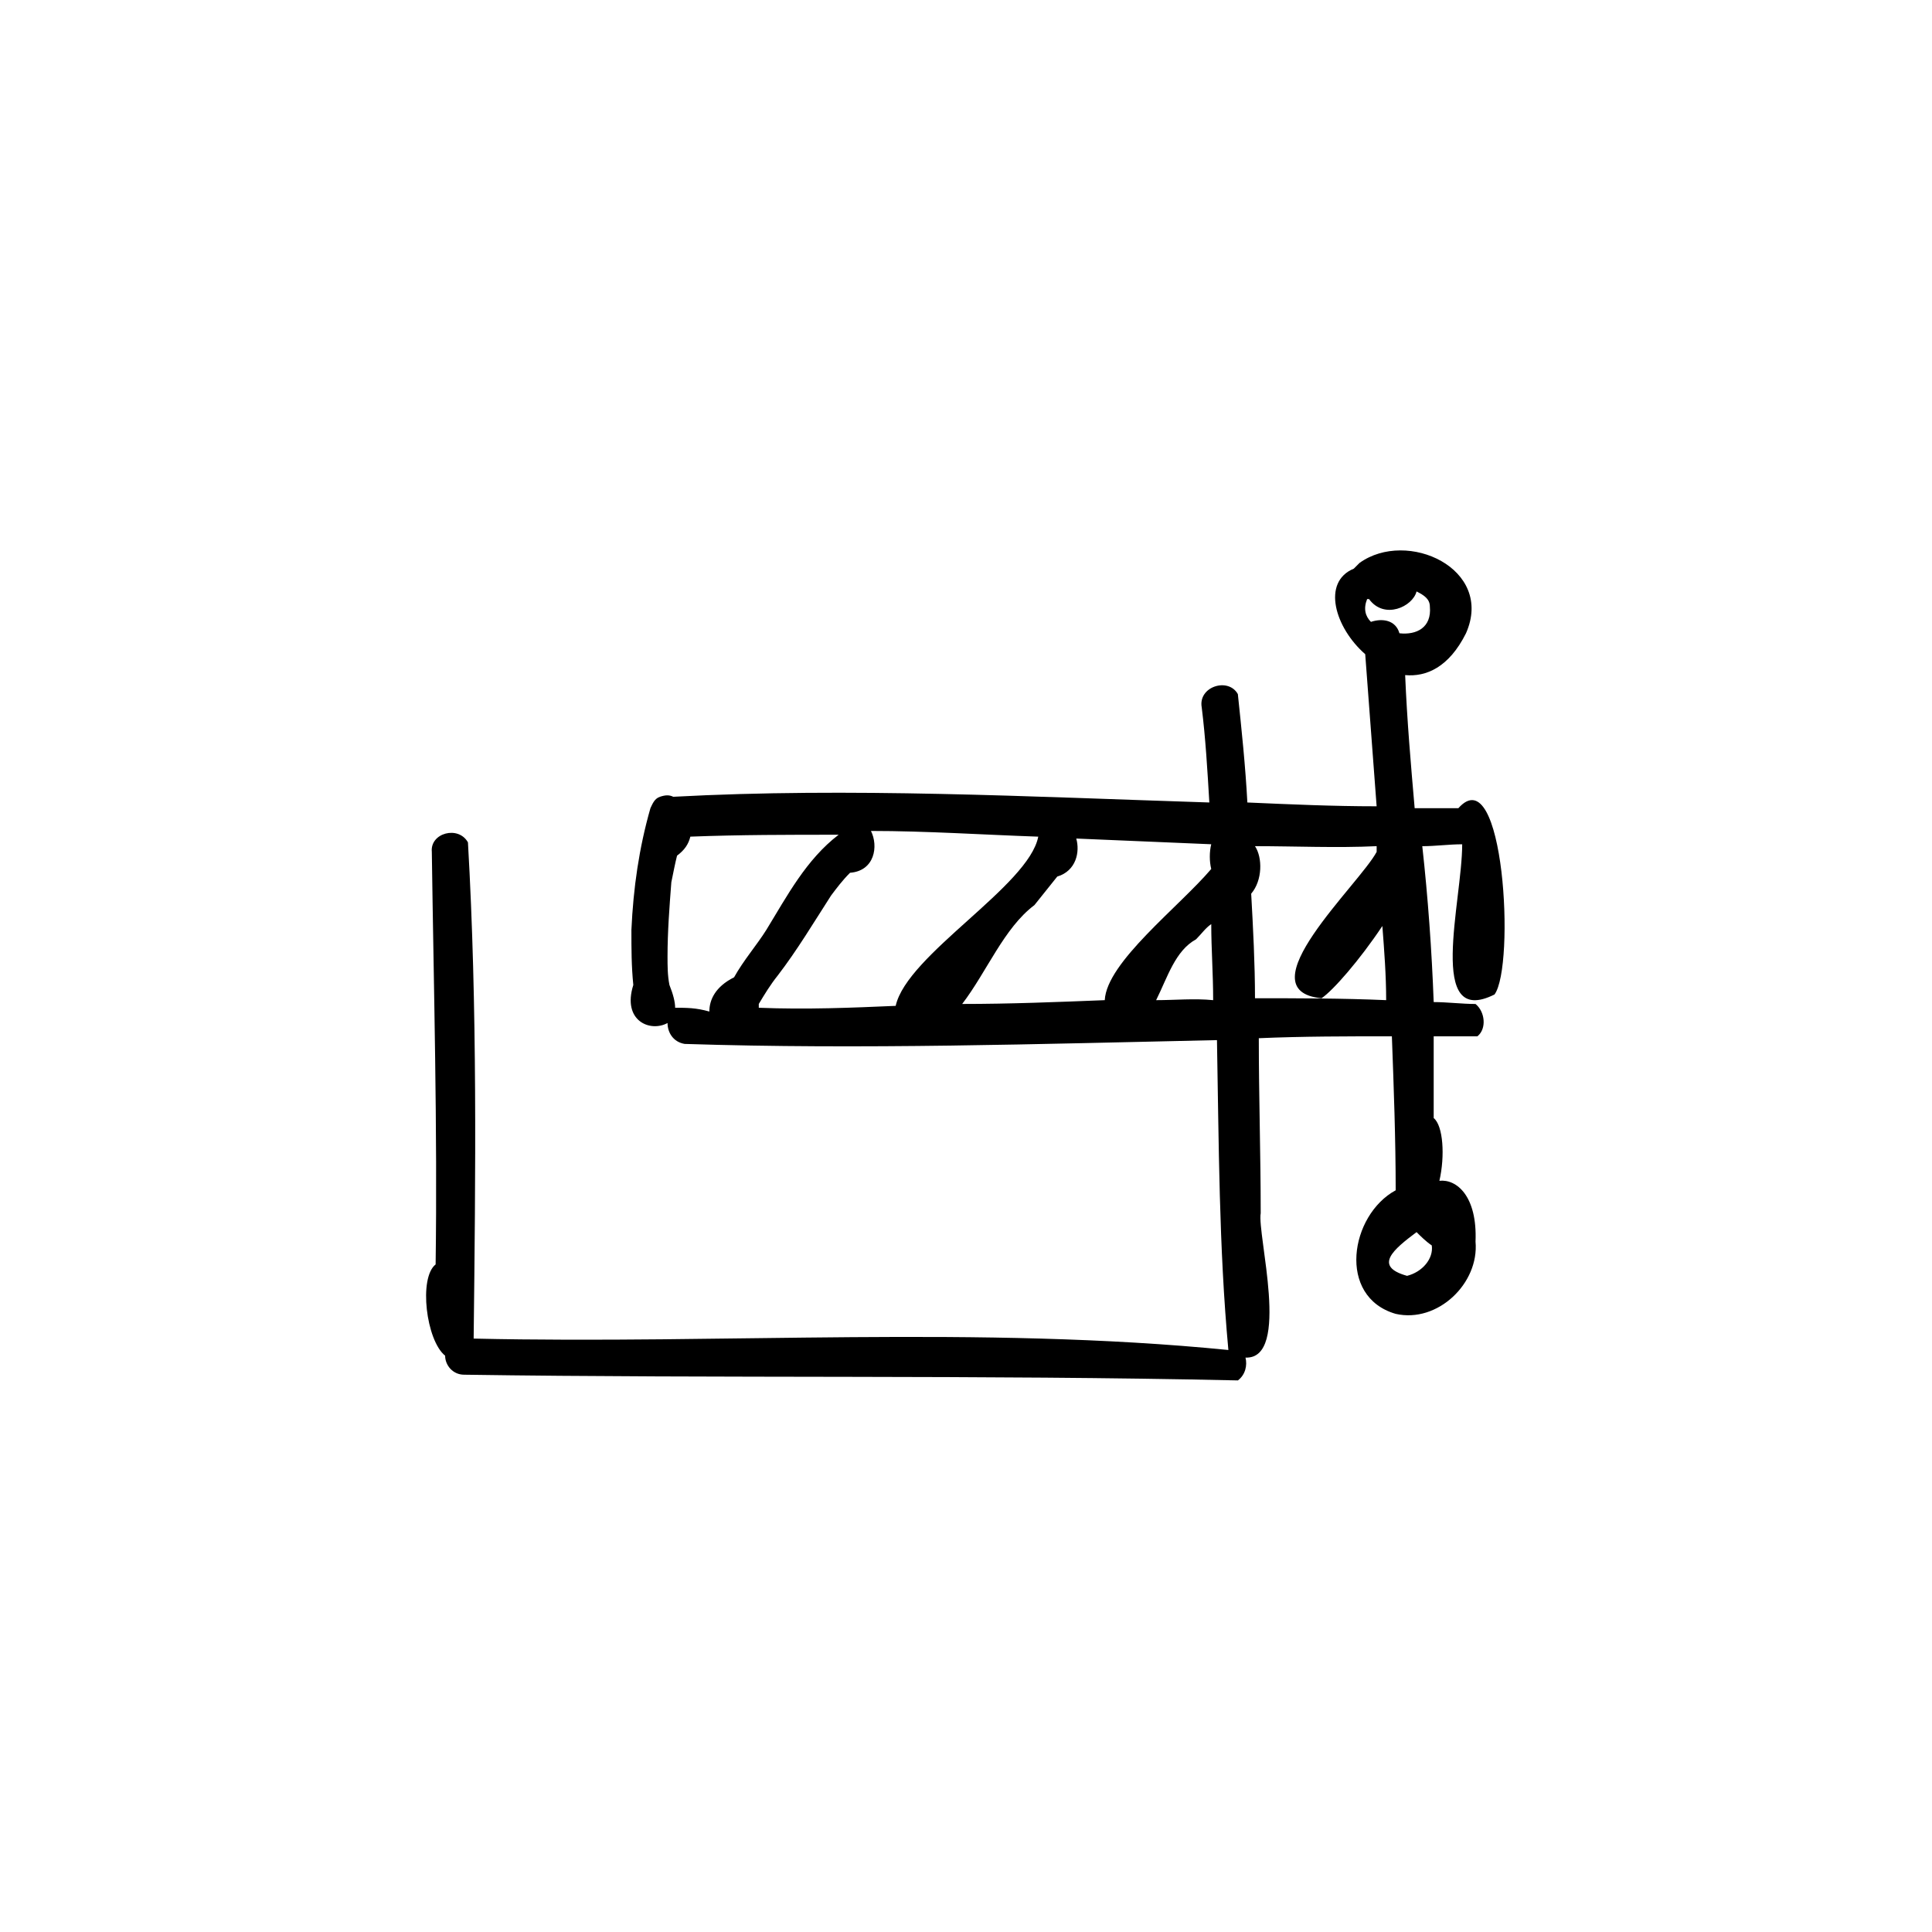 <?xml version="1.0" encoding="UTF-8"?>
<!-- Uploaded to: ICON Repo, www.svgrepo.com, Generator: ICON Repo Mixer Tools -->
<svg fill="#000000" width="800px" height="800px" version="1.1" viewBox="144 144 512 512" xmlns="http://www.w3.org/2000/svg">
 <path d="m540.06 407.55c5.543-7.559 2.519-62.977-9.574-49.375h-11.586c-1.008-11.586-2.016-23.176-2.519-35.266 5.543 0.504 11.586-2.016 16.121-11.082 7.559-17.129-15.617-27.711-28.215-18.641-0.504 0.504-1.008 1.008-1.512 1.512-8.566 3.527-5.039 15.617 3.023 22.672 1.008 13.602 2.016 26.703 3.023 40.305-11.586 0-22.672-0.504-34.258-1.008-0.504-9.574-1.512-19.145-2.519-28.719-2.519-4.535-10.578-2.016-9.574 3.527 1.008 8.062 1.512 16.625 2.016 25.191-47.359-1.512-95.219-4.031-142.07-1.512-1.008-0.504-2.016-0.504-3.527 0-1.512 0.504-2.016 2.016-2.519 3.023-3.023 10.578-4.535 21.16-5.039 32.242 0 5.039 0 9.574 0.504 14.609-3.023 9.574 4.535 12.594 9.07 10.078 0 2.519 1.512 5.039 4.535 5.543 46.855 1.512 94.211 0 141.07-1.008 0.504 27.207 0.504 54.914 3.023 82.121-66-6.551-133.51-1.512-200.01-3.023 0.504-43.832 1.008-87.664-1.512-131.5-2.519-4.535-10.078-2.519-9.574 2.519 0.504 36.273 1.512 73.051 1.008 109.33-4.535 3.527-2.519 20.152 2.519 24.184 0 2.519 2.016 5.039 5.039 5.039 68.016 1.008 137.04 0 205.05 1.512 2.016-1.512 2.519-4.031 2.016-6.047 12.09 0.504 3.023-32.746 4.031-38.289 0-15.617-0.504-30.73-0.504-46.352 11.586-0.504 23.68-0.504 35.266-0.504 0.504 13.602 1.008 27.207 1.008 40.809-12.09 6.551-15.617 28.215 0 32.746 11.082 2.519 22.168-8.062 21.16-19.145 0.504-12.09-5.039-16.625-9.574-16.121 1.512-6.551 1.008-14.609-1.512-16.625v-21.664h11.586c2.519-2.016 2.016-6.551-0.504-8.566-3.527 0-7.559-0.504-11.082-0.504-0.504-13.602-1.512-27.711-3.023-41.312 3.527 0 7.055-0.504 10.578-0.504 0.004 15.113-9.566 48.871 8.57 39.801zm-17.129-102.78c0.504 5.543-3.527 7.559-8.062 7.055-1.008-3.527-4.535-4.031-7.559-3.023-1.512-1.512-2.016-3.527-1.008-6.047h0.504c4.031 5.543 11.586 2.016 12.594-2.016 2.019 1.008 3.531 2.016 3.531 4.031zm-6.047 177.34c-9.07-2.519-3.527-7.055 2.519-11.586 1.008 1.008 2.519 2.519 4.031 3.527 0.504 3.523-2.519 7.051-6.551 8.059zm-51.895-107.82c-8.566 10.078-27.711 24.688-28.215 34.762-12.594 0.504-25.191 1.008-37.785 1.008 6.551-8.566 11.082-20.152 19.145-26.199 2.016-2.519 4.031-5.039 6.047-7.559 5.039-1.512 6.047-6.551 5.039-10.078 12.09 0.504 24.184 1.008 35.77 1.512-0.504 2.019-0.504 4.539 0 6.555zm-142.07 36.777c0-1.512-0.504-3.527-1.512-6.047-0.504-2.519-0.504-5.039-0.504-7.559 0-6.551 0.504-13.098 1.008-19.648 0.504-2.519 1.008-5.039 1.512-7.055 2.016-1.512 3.023-3.023 3.527-5.039 13.098-0.504 26.199-0.504 39.297-0.504-8.566 6.551-13.602 16.121-19.145 25.191-2.519 4.031-6.047 8.062-8.566 12.594-5.039 2.519-6.551 6.047-6.551 9.07-3.523-1.004-6.043-1.004-9.066-1.004zm22.168 0v-1.008c1.512-2.519 3.023-5.039 5.039-7.559 5.039-6.551 9.574-14.105 14.105-21.16 1.512-2.016 3.023-4.031 5.039-6.047 6.551-0.504 7.559-7.055 5.543-11.082 14.609 0 29.727 1.008 44.336 1.512-2.519 13.098-34.762 31.234-37.785 44.84-11.59 0.504-23.68 1.008-36.277 0.504zm105.3-2.016c3.023-6.047 5.039-13.098 10.578-16.121 1.512-1.512 2.519-3.023 4.031-4.031 0 6.551 0.504 13.098 0.504 20.152-5.035-0.504-10.074 0-15.113 0zm26.199-0.504c0-9.07-0.504-18.641-1.008-27.711 3.023-3.527 3.023-9.574 1.008-12.594 10.578 0 21.664 0.504 32.242 0v1.512c-4.535 8.566-35.266 36.777-14.609 38.793 3.023-2.016 10.078-10.078 16.121-19.145 0.504 6.551 1.008 13.098 1.008 19.648-11.586-0.504-23.176-0.504-34.762-0.504z"/>
</svg>